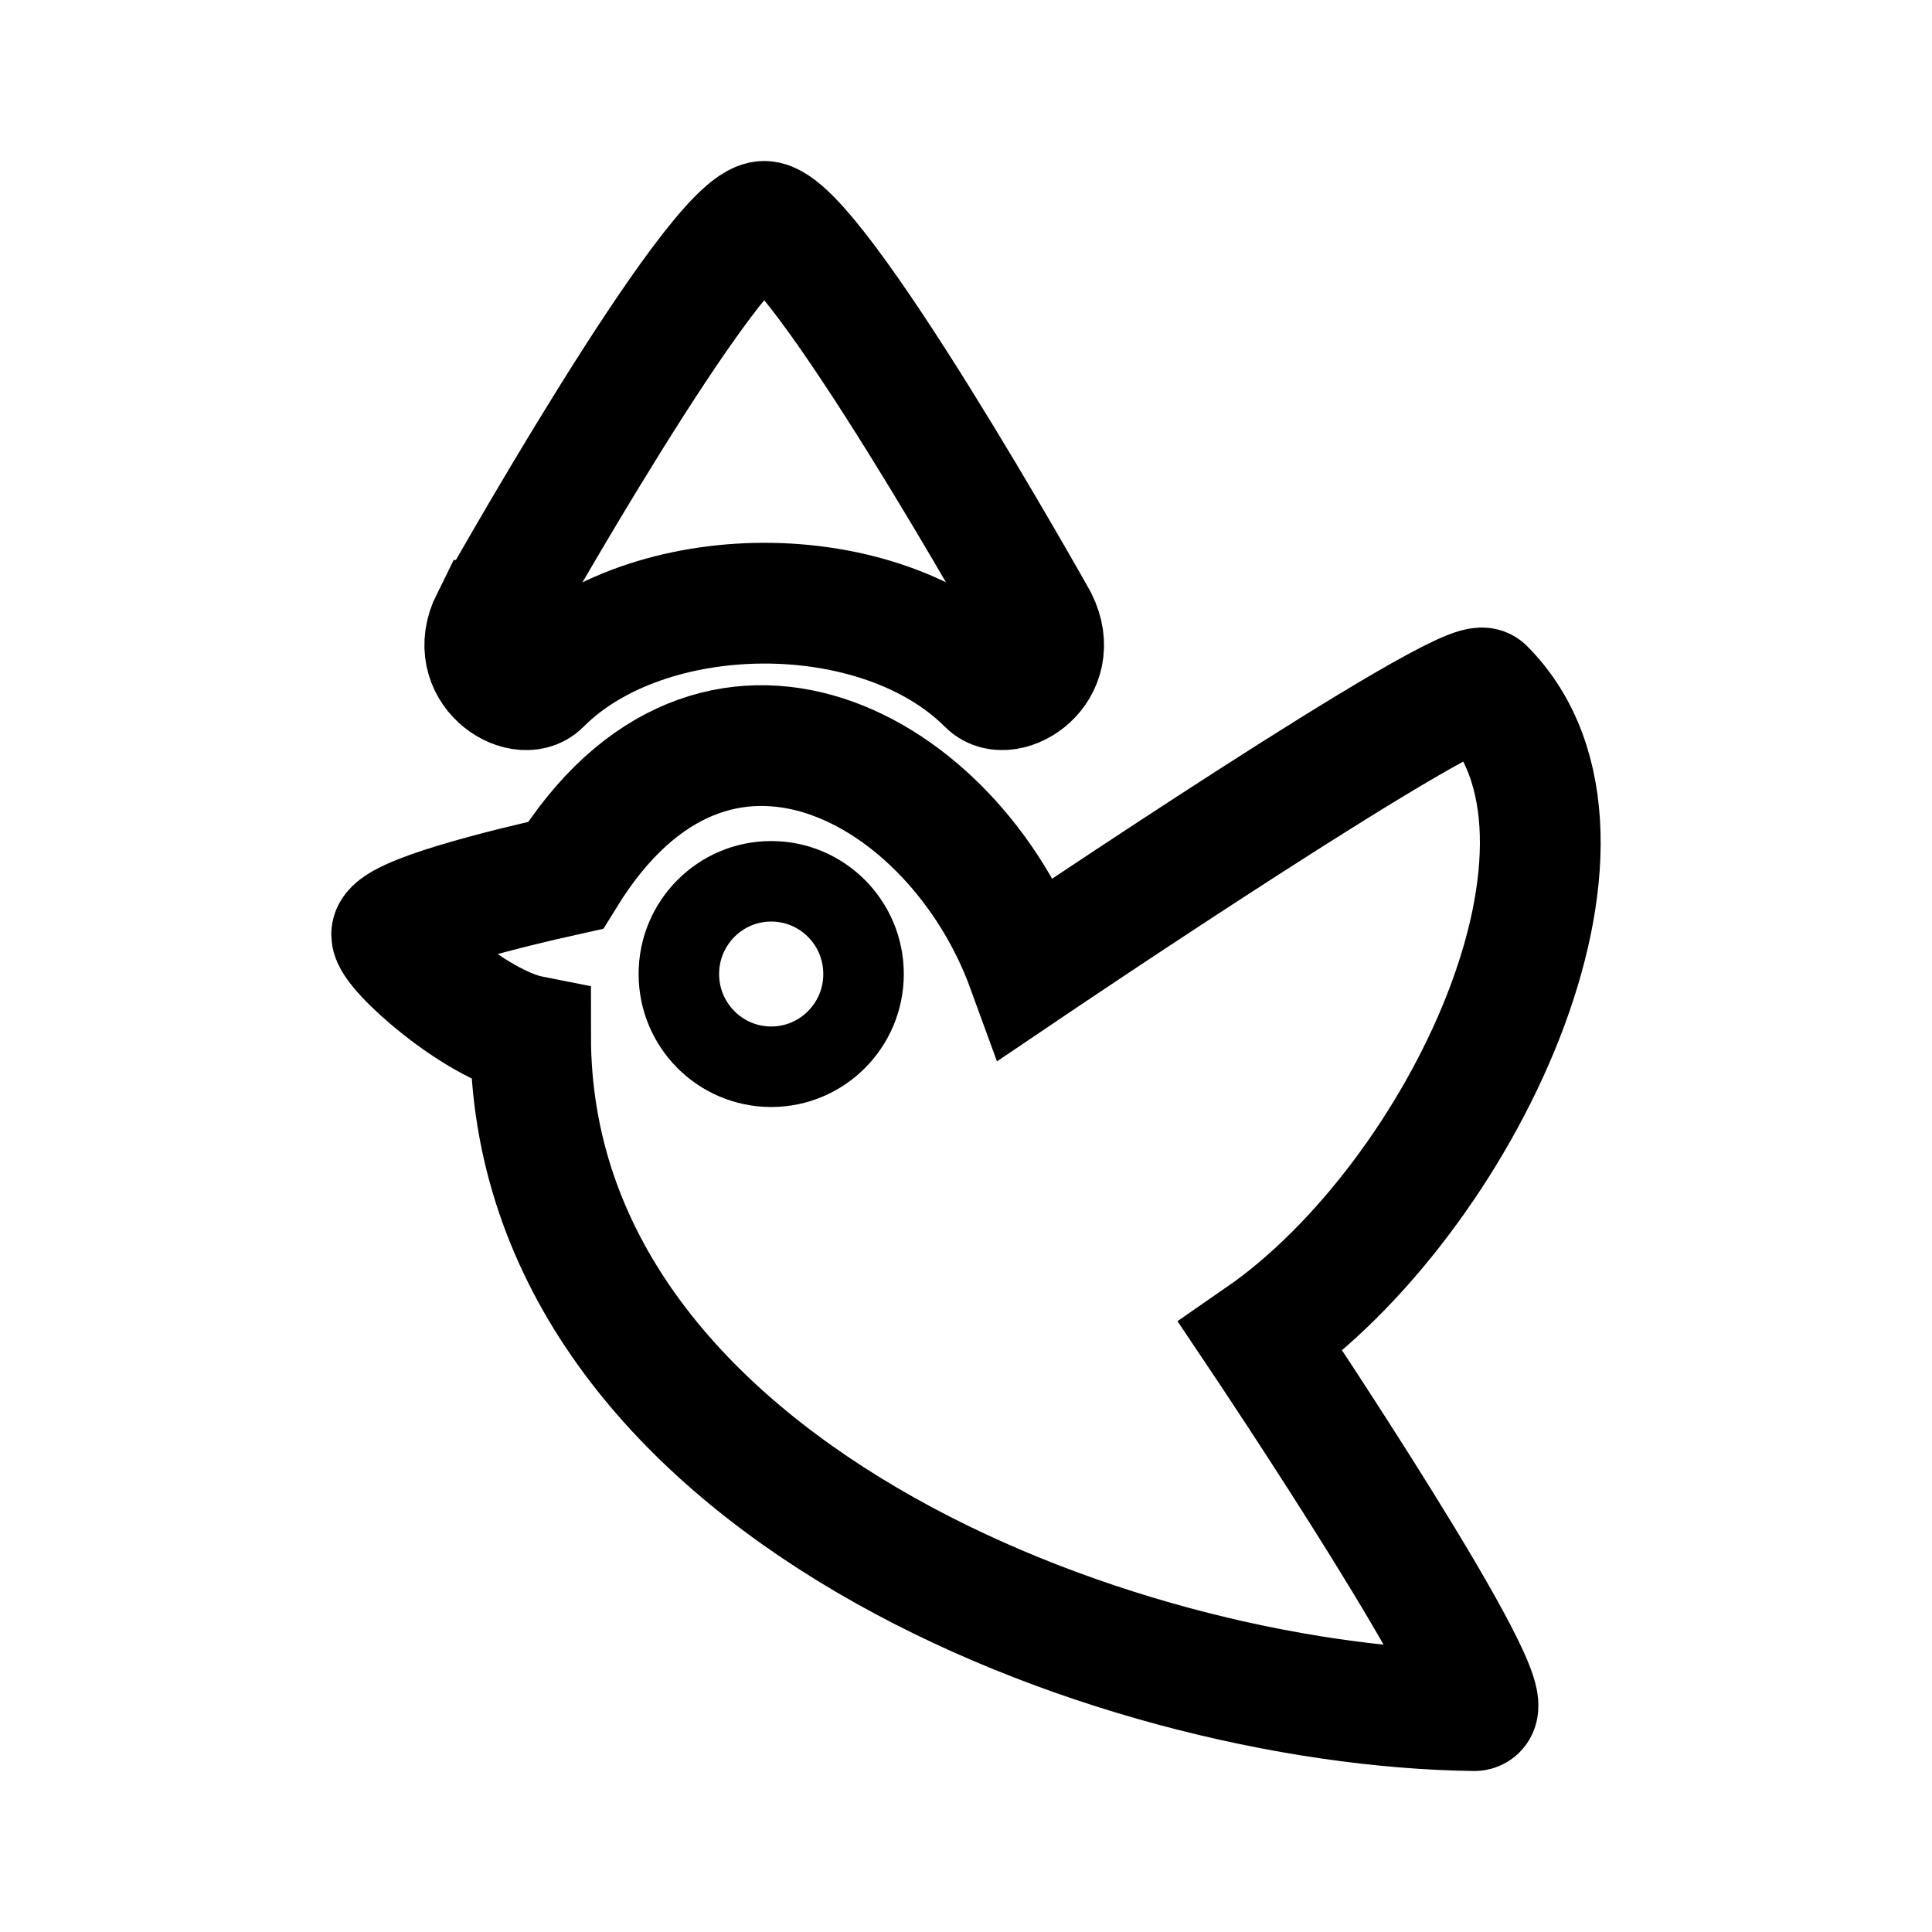 <?xml version="1.0" encoding="utf-8"?>
<svg width="800px" height="800px" viewBox="0 0 50.8 50.8" xmlns="http://www.w3.org/2000/svg" xml:space="preserve"><path fill="none" stroke="#000000" stroke-width="3.175" d="M27.01 25.454s11.556-7.81 12.018-7.346c3.918 3.934-.653 13.431-5.877 17.046 0 0 6.6 9.838 5.612 9.825-9.53-.123-24.812-5.941-24.812-17.743-1.45-.287-3.653-2.254-3.653-2.663 0-.47 3-1.209 4.57-1.557 3.919-6.352 10.22-2.836 12.142 2.438zm-14.098-9.143s5.877-10.49 7.182-10.49c1.306 0 7.183 10.49 7.183 10.49.653 1.311-.806 2.182-1.306 1.68-2.863-2.875-8.974-2.807-11.753 0-.499.504-1.959-.369-1.306-1.68z"/><ellipse cx="20.278" cy="25.611" fill="none" stroke="#000000" stroke-width="2.117" rx="2.428" ry="2.438"/></svg>